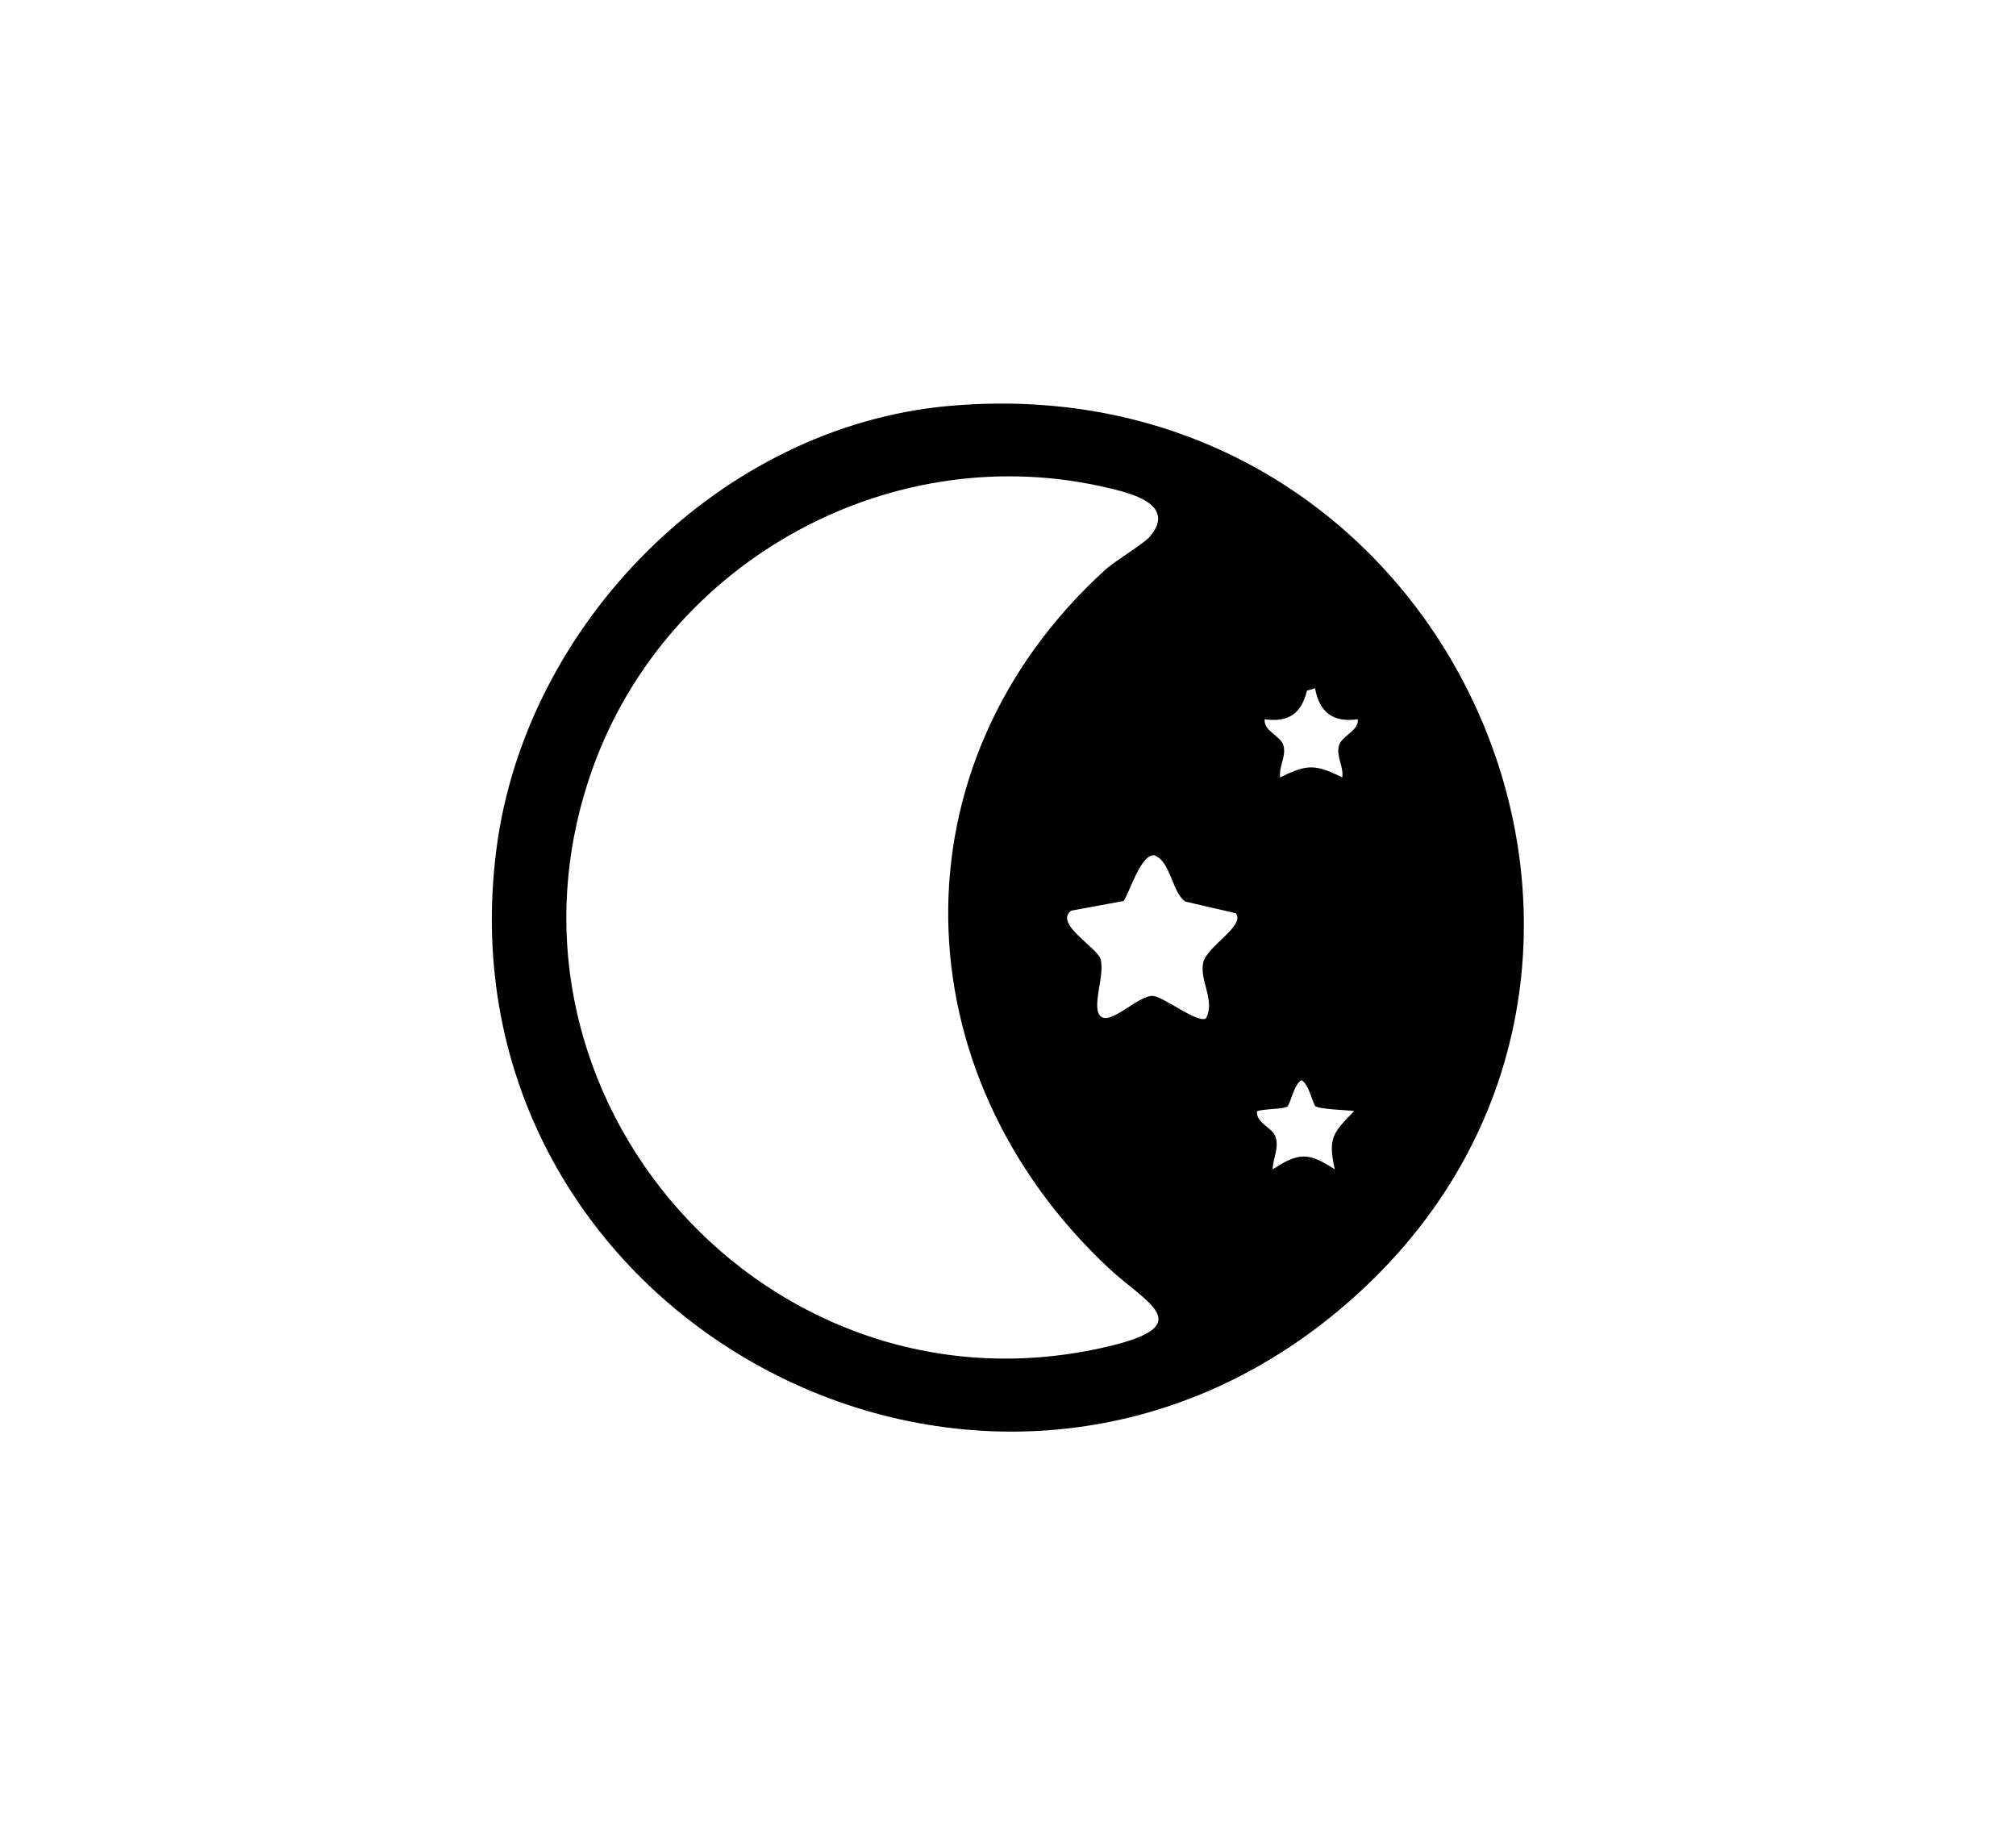 <?xml version="1.0" encoding="UTF-8"?>
<svg id="Calque_2" data-name="Calque 2" xmlns="http://www.w3.org/2000/svg" width="100" height="91" viewBox="0 0 100 91">
  <defs>
    <style>
      .cls-1 {
        fill: none;
      }
    </style>
  </defs>
  <g id="Calque_2-2" data-name="Calque 2">
    <g>
      <rect class="cls-1" width="100" height="91"/>
      <path d="M47.09,20.13c25.36-2.25,38.52,28.72,19.38,44.8-17.82,14.97-44.8.28-41.85-22.79,1.43-11.2,11.11-21,22.46-22.01ZM57.08,26.56c1.25-1.56-1.01-2.1-2.06-2.35-10.74-2.58-21.9,3.56-25.61,13.86-5.87,16.32,8.8,32.71,25.61,28.69,4.44-1.06,1.82-2.15,0-3.85-10.38-9.68-10.85-24.97-.19-34.66.52-.47,1.95-1.3,2.25-1.69ZM65.23,34.13l-.4.12c-.28,1.15-.92,1.58-2.1,1.42-.06.58.8.83.93,1.29.16.54-.24,1.06-.16,1.59,1.35-.66,1.73-.66,3.08,0,.08-.54-.32-1.05-.16-1.59.13-.46.99-.72.93-1.29-1.23.17-1.9-.34-2.12-1.54ZM59.83,50.49c.45-.89-.33-1.85-.15-2.74.16-.82,2.11-1.83,1.62-2.46l-2.5-.58c-.66-.42-.73-2.03-1.56-2.3-.67,0-1.18,1.77-1.5,2.27l-2.6.48c-.88.64,1.28,1.82,1.45,2.4.24.79-.5,2.47.03,2.86s1.88-1.09,2.58-1.03c.52.04,2.23,1.39,2.62,1.11ZM65.27,54.88c-.15-.1-.34-1.13-.71-1.31-.37.17-.56,1.21-.71,1.31-.2.13-1.16.1-1.5.23-.05.6.78.8.93,1.29.17.58-.15,1.04-.15,1.59,1.3-.85,1.78-.85,3.08,0-.35-1.57-.09-1.81.96-2.89-.38-.06-1.66-.08-1.89-.23Z"/>
    </g>
  </g>
</svg>